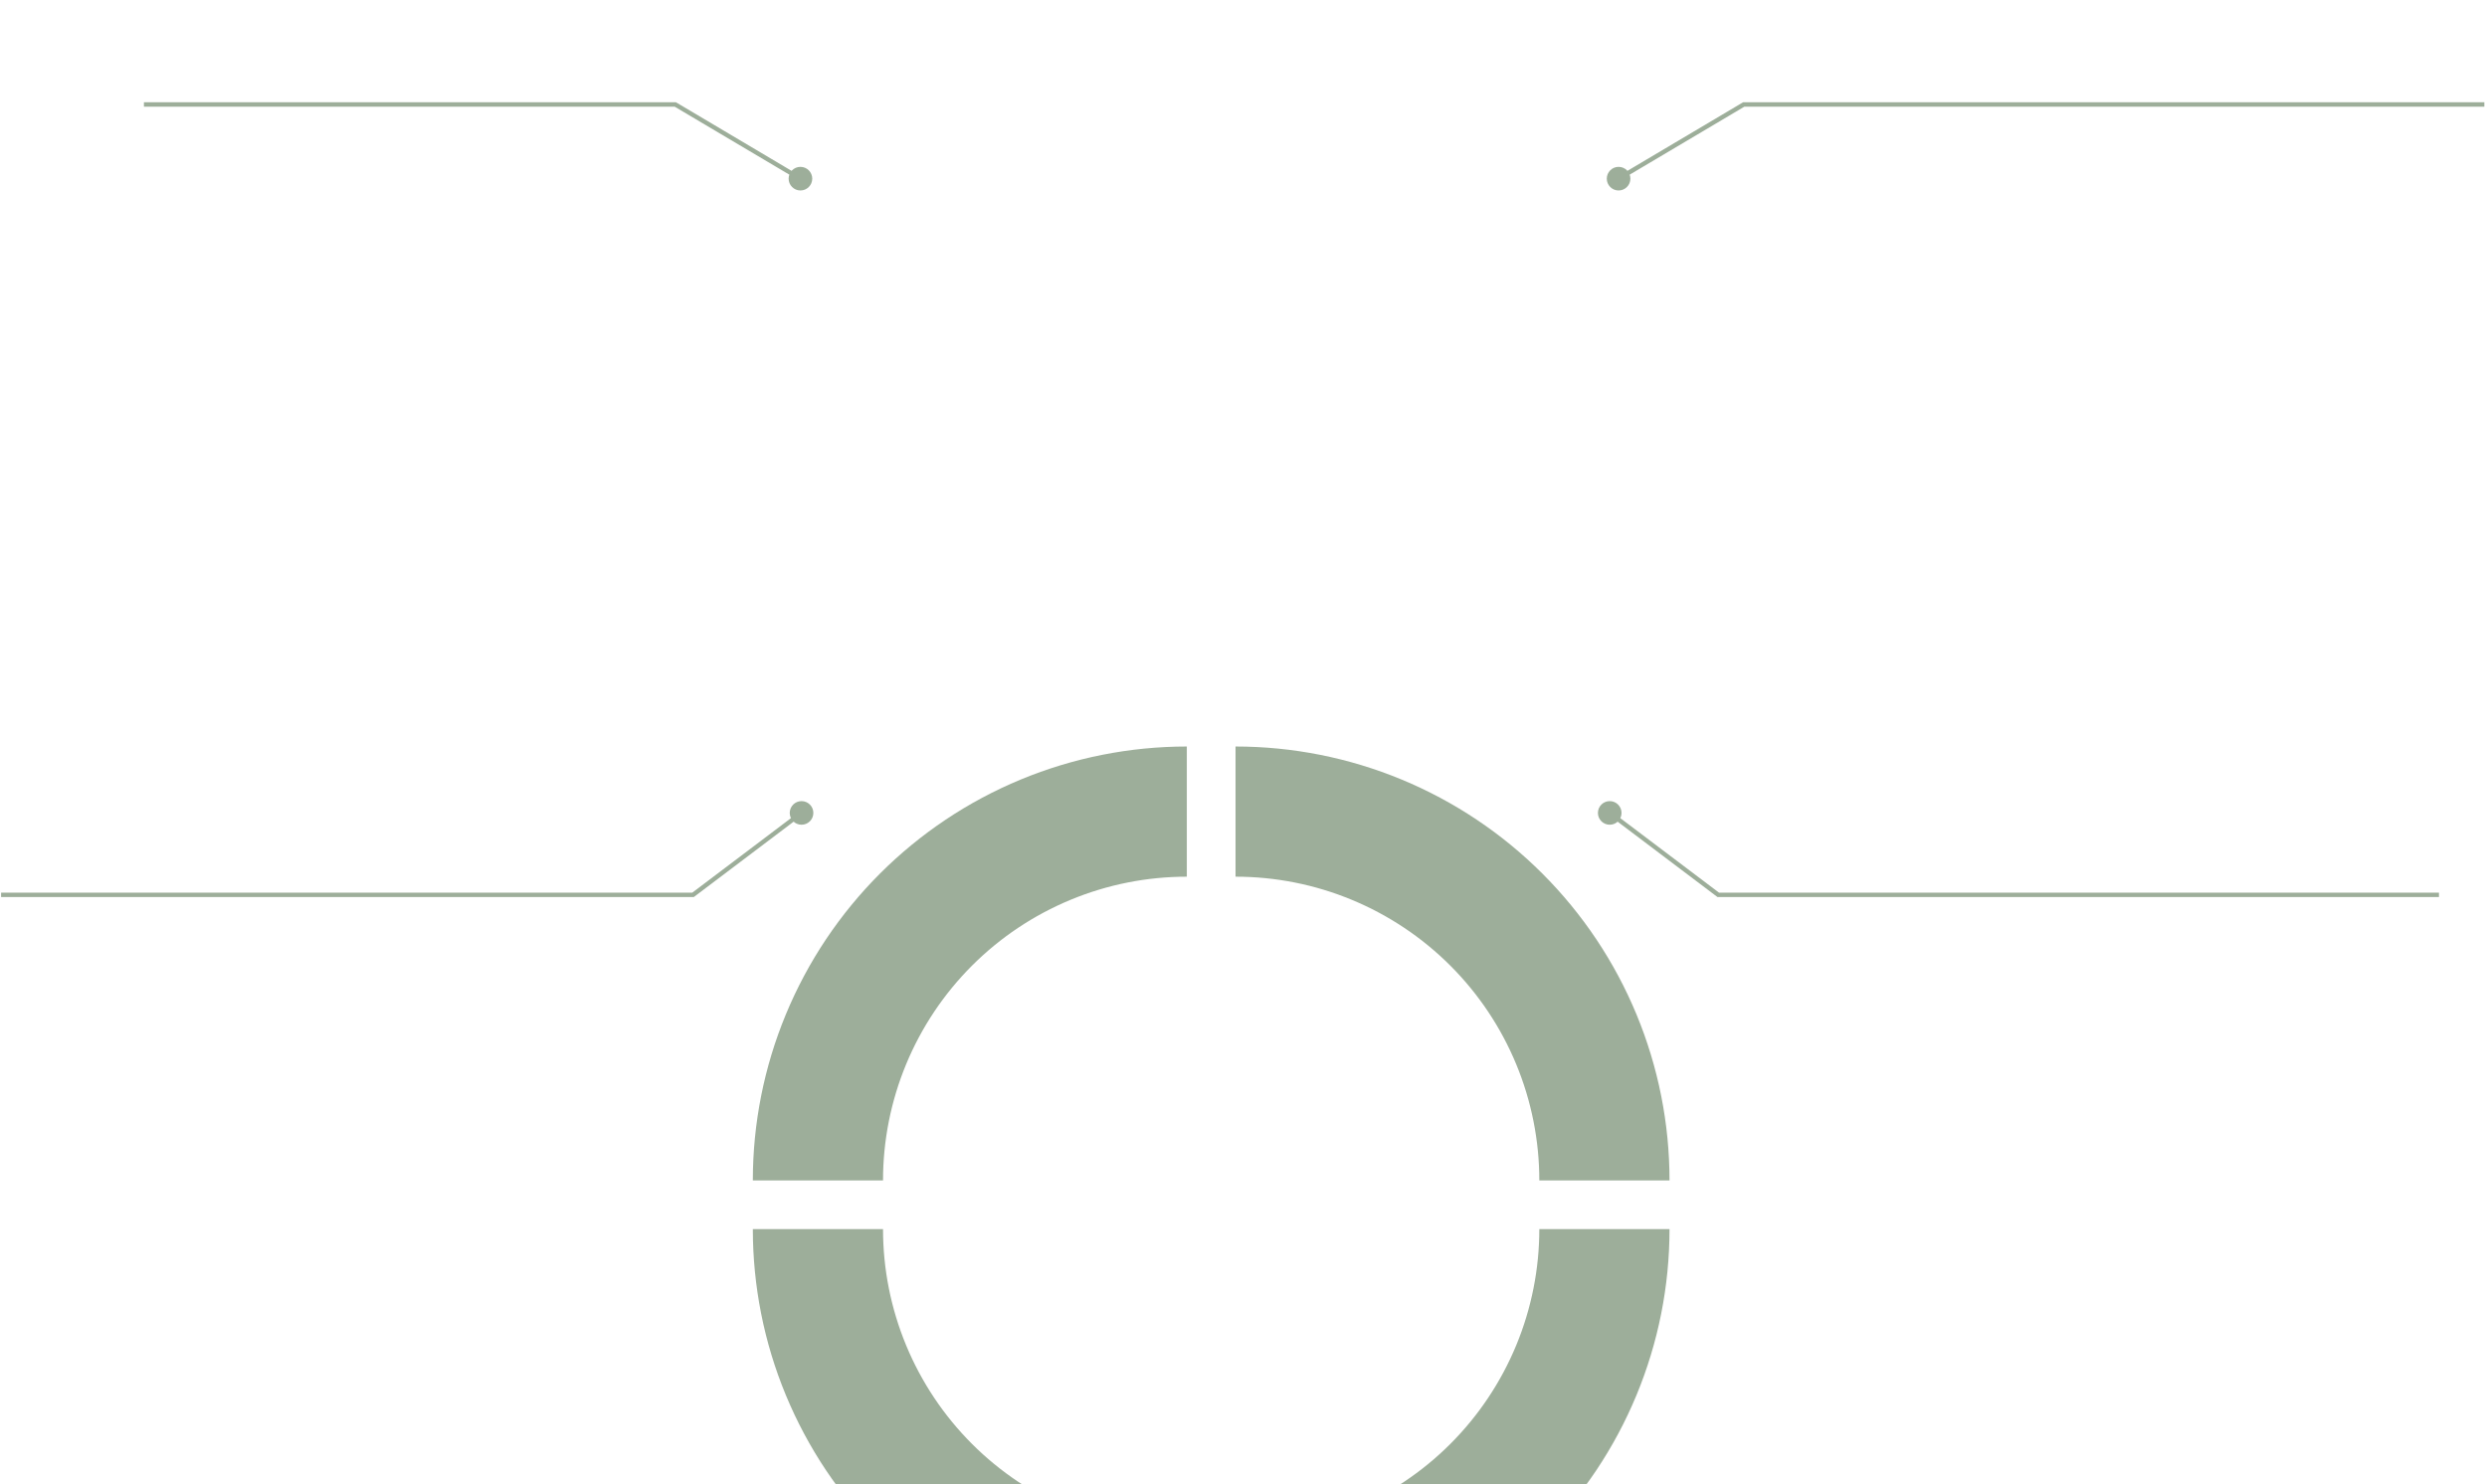 <?xml version="1.0" encoding="UTF-8"?> <svg xmlns="http://www.w3.org/2000/svg" width="702" height="419" viewBox="0 0 702 419" fill="none"><g filter="url(#filter0_dddd_179_222)"><path d="M471.25 145.125C471.25 161.212 468.081 177.141 461.925 192.004C455.769 206.866 446.746 220.37 435.371 231.746C423.995 243.121 410.491 252.144 395.629 258.3C380.766 264.456 364.837 267.625 348.75 267.625L348.75 230.875C360.011 230.875 371.161 228.657 381.565 224.348C391.969 220.038 401.422 213.722 409.384 205.759C417.347 197.797 423.663 188.344 427.973 177.94C432.282 167.536 434.5 156.386 434.5 145.125H471.25Z" fill="#9DAE9A"></path></g><g filter="url(#filter1_dddd_179_222)"><path d="M348.75 8.875C364.837 8.875 380.766 12.044 395.629 18.2C410.491 24.356 423.995 33.379 435.371 44.754C446.746 56.13 455.769 69.634 461.925 84.496C468.081 99.359 471.25 115.288 471.25 131.375L434.5 131.375C434.5 120.114 432.282 108.964 427.973 98.56C423.663 88.156 417.347 78.703 409.384 70.741C401.422 62.778 391.969 56.462 381.565 52.152C371.161 47.843 360.011 45.625 348.75 45.625L348.75 8.875Z" fill="#9DAE9A"></path></g><g filter="url(#filter2_dddd_179_222)"><path d="M212.5 131.375C212.5 115.288 215.669 99.359 221.825 84.496C227.981 69.634 237.004 56.13 248.379 44.754C259.755 33.379 273.259 24.356 288.121 18.2C302.984 12.044 318.913 8.875 335 8.875L335 45.625C323.739 45.625 312.589 47.843 302.185 52.152C291.781 56.462 282.328 62.778 274.366 70.741C266.403 78.703 260.087 88.156 255.777 98.56C251.468 108.964 249.25 120.114 249.25 131.375L212.5 131.375Z" fill="#9DAE9A"></path></g><g filter="url(#filter3_dddd_179_222)"><path d="M335 267.625C318.913 267.625 302.984 264.456 288.121 258.3C273.259 252.144 259.755 243.121 248.379 231.746C237.004 220.37 227.981 206.866 221.825 192.004C215.669 177.141 212.5 161.212 212.5 145.125L249.25 145.125C249.25 156.386 251.468 167.536 255.777 177.94C260.087 188.344 266.403 197.797 274.366 205.759C282.328 213.722 291.781 220.038 302.185 224.348C312.589 228.657 323.739 230.875 335 230.875L335 267.625Z" fill="#9DAE9A"></path></g><path d="M190.625 29.5L190.944 28.962L190.796 28.875H190.625V29.5ZM222.604 50.438C222.604 52.278 224.096 53.771 225.937 53.771C227.778 53.771 229.271 52.278 229.271 50.438C229.271 48.597 227.778 47.104 225.937 47.104C224.096 47.104 222.604 48.597 222.604 50.438ZM40.625 29.5V30.125L190.625 30.125V29.5V28.875L40.625 28.875V29.5ZM190.625 29.5L190.306 30.038L225.618 50.975L225.937 50.438L226.256 49.9L190.944 28.962L190.625 29.5Z" fill="#9DAE9A"></path><path d="M492.188 29.5L491.869 28.962L492.016 28.875H492.188V29.5ZM460.208 50.438C460.208 52.278 458.716 53.771 456.875 53.771C455.034 53.771 453.542 52.278 453.542 50.438C453.542 48.597 455.034 47.104 456.875 47.104C458.716 47.104 460.208 48.597 460.208 50.438ZM701.25 29.5V30.125L492.188 30.125V29.5V28.875L701.25 28.875V29.5ZM492.188 29.5L492.506 30.038L457.194 50.975L456.875 50.438L456.556 49.9L491.869 28.962L492.188 29.5Z" fill="#9DAE9A"></path><path d="M485 252.625L484.623 253.124L484.791 253.25H485V252.625ZM457.708 229.5C457.708 227.659 456.216 226.167 454.375 226.167C452.534 226.167 451.042 227.659 451.042 229.5C451.042 231.341 452.534 232.833 454.375 232.833C456.216 232.833 457.708 231.341 457.708 229.5ZM688.438 252.625V252H485V252.625V253.25H688.438V252.625ZM485 252.625L485.377 252.126L454.752 229.001L454.375 229.5L453.998 229.999L484.623 253.124L485 252.625Z" fill="#9DAE9A"></path><path d="M195.625 252.625L196.002 253.124L195.834 253.25H195.625V252.625ZM222.917 229.5C222.917 227.659 224.409 226.167 226.25 226.167C228.091 226.167 229.583 227.659 229.583 229.5C229.583 231.341 228.091 232.833 226.25 232.833C224.409 232.833 222.917 231.341 222.917 229.5ZM0.312 252.625V252H195.625V252.625V253.25H0.312V252.625ZM195.625 252.625L195.248 252.126L225.873 229.001L226.25 229.5L226.627 229.999L196.002 253.124L195.625 252.625Z" fill="#9DAE9A"></path><defs><filter id="filter0_dddd_179_222" x="305.625" y="137" width="208.75" height="281.25" filterUnits="userSpaceOnUse" color-interpolation-filters="sRGB"><feFlood flood-opacity="0" result="BackgroundImageFix"></feFlood><feColorMatrix in="SourceAlpha" type="matrix" values="0 0 0 0 0 0 0 0 0 0 0 0 0 0 0 0 0 0 127 0" result="hardAlpha"></feColorMatrix><feOffset dy="6.875"></feOffset><feGaussianBlur stdDeviation="7.5"></feGaussianBlur><feColorMatrix type="matrix" values="0 0 0 0 0.212 0 0 0 0 0.212 0 0 0 0 0.212 0 0 0 0.1 0"></feColorMatrix><feBlend mode="normal" in2="BackgroundImageFix" result="effect1_dropShadow_179_222"></feBlend><feColorMatrix in="SourceAlpha" type="matrix" values="0 0 0 0 0 0 0 0 0 0 0 0 0 0 0 0 0 0 127 0" result="hardAlpha"></feColorMatrix><feOffset dy="26.875"></feOffset><feGaussianBlur stdDeviation="13.438"></feGaussianBlur><feColorMatrix type="matrix" values="0 0 0 0 0.212 0 0 0 0 0.212 0 0 0 0 0.212 0 0 0 0.09 0"></feColorMatrix><feBlend mode="normal" in2="effect1_dropShadow_179_222" result="effect2_dropShadow_179_222"></feBlend><feColorMatrix in="SourceAlpha" type="matrix" values="0 0 0 0 0 0 0 0 0 0 0 0 0 0 0 0 0 0 127 0" result="hardAlpha"></feColorMatrix><feOffset dy="60.625"></feOffset><feGaussianBlur stdDeviation="18.125"></feGaussianBlur><feColorMatrix type="matrix" values="0 0 0 0 0.212 0 0 0 0 0.212 0 0 0 0 0.212 0 0 0 0.05 0"></feColorMatrix><feBlend mode="normal" in2="effect2_dropShadow_179_222" result="effect3_dropShadow_179_222"></feBlend><feColorMatrix in="SourceAlpha" type="matrix" values="0 0 0 0 0 0 0 0 0 0 0 0 0 0 0 0 0 0 127 0" result="hardAlpha"></feColorMatrix><feOffset dy="107.5"></feOffset><feGaussianBlur stdDeviation="21.562"></feGaussianBlur><feColorMatrix type="matrix" values="0 0 0 0 0.212 0 0 0 0 0.212 0 0 0 0 0.212 0 0 0 0.01 0"></feColorMatrix><feBlend mode="normal" in2="effect3_dropShadow_179_222" result="effect4_dropShadow_179_222"></feBlend><feBlend mode="normal" in="SourceGraphic" in2="effect4_dropShadow_179_222" result="shape"></feBlend></filter><filter id="filter1_dddd_179_222" x="305.625" y="0.75" width="208.75" height="281.25" filterUnits="userSpaceOnUse" color-interpolation-filters="sRGB"><feFlood flood-opacity="0" result="BackgroundImageFix"></feFlood><feColorMatrix in="SourceAlpha" type="matrix" values="0 0 0 0 0 0 0 0 0 0 0 0 0 0 0 0 0 0 127 0" result="hardAlpha"></feColorMatrix><feOffset dy="6.875"></feOffset><feGaussianBlur stdDeviation="7.5"></feGaussianBlur><feColorMatrix type="matrix" values="0 0 0 0 0.212 0 0 0 0 0.212 0 0 0 0 0.212 0 0 0 0.1 0"></feColorMatrix><feBlend mode="normal" in2="BackgroundImageFix" result="effect1_dropShadow_179_222"></feBlend><feColorMatrix in="SourceAlpha" type="matrix" values="0 0 0 0 0 0 0 0 0 0 0 0 0 0 0 0 0 0 127 0" result="hardAlpha"></feColorMatrix><feOffset dy="26.875"></feOffset><feGaussianBlur stdDeviation="13.438"></feGaussianBlur><feColorMatrix type="matrix" values="0 0 0 0 0.212 0 0 0 0 0.212 0 0 0 0 0.212 0 0 0 0.09 0"></feColorMatrix><feBlend mode="normal" in2="effect1_dropShadow_179_222" result="effect2_dropShadow_179_222"></feBlend><feColorMatrix in="SourceAlpha" type="matrix" values="0 0 0 0 0 0 0 0 0 0 0 0 0 0 0 0 0 0 127 0" result="hardAlpha"></feColorMatrix><feOffset dy="60.625"></feOffset><feGaussianBlur stdDeviation="18.125"></feGaussianBlur><feColorMatrix type="matrix" values="0 0 0 0 0.212 0 0 0 0 0.212 0 0 0 0 0.212 0 0 0 0.05 0"></feColorMatrix><feBlend mode="normal" in2="effect2_dropShadow_179_222" result="effect3_dropShadow_179_222"></feBlend><feColorMatrix in="SourceAlpha" type="matrix" values="0 0 0 0 0 0 0 0 0 0 0 0 0 0 0 0 0 0 127 0" result="hardAlpha"></feColorMatrix><feOffset dy="107.5"></feOffset><feGaussianBlur stdDeviation="21.562"></feGaussianBlur><feColorMatrix type="matrix" values="0 0 0 0 0.212 0 0 0 0 0.212 0 0 0 0 0.212 0 0 0 0.01 0"></feColorMatrix><feBlend mode="normal" in2="effect3_dropShadow_179_222" result="effect4_dropShadow_179_222"></feBlend><feBlend mode="normal" in="SourceGraphic" in2="effect4_dropShadow_179_222" result="shape"></feBlend></filter><filter id="filter2_dddd_179_222" x="169.375" y="0.75" width="208.75" height="281.25" filterUnits="userSpaceOnUse" color-interpolation-filters="sRGB"><feFlood flood-opacity="0" result="BackgroundImageFix"></feFlood><feColorMatrix in="SourceAlpha" type="matrix" values="0 0 0 0 0 0 0 0 0 0 0 0 0 0 0 0 0 0 127 0" result="hardAlpha"></feColorMatrix><feOffset dy="6.875"></feOffset><feGaussianBlur stdDeviation="7.5"></feGaussianBlur><feColorMatrix type="matrix" values="0 0 0 0 0.212 0 0 0 0 0.212 0 0 0 0 0.212 0 0 0 0.1 0"></feColorMatrix><feBlend mode="normal" in2="BackgroundImageFix" result="effect1_dropShadow_179_222"></feBlend><feColorMatrix in="SourceAlpha" type="matrix" values="0 0 0 0 0 0 0 0 0 0 0 0 0 0 0 0 0 0 127 0" result="hardAlpha"></feColorMatrix><feOffset dy="26.875"></feOffset><feGaussianBlur stdDeviation="13.438"></feGaussianBlur><feColorMatrix type="matrix" values="0 0 0 0 0.212 0 0 0 0 0.212 0 0 0 0 0.212 0 0 0 0.09 0"></feColorMatrix><feBlend mode="normal" in2="effect1_dropShadow_179_222" result="effect2_dropShadow_179_222"></feBlend><feColorMatrix in="SourceAlpha" type="matrix" values="0 0 0 0 0 0 0 0 0 0 0 0 0 0 0 0 0 0 127 0" result="hardAlpha"></feColorMatrix><feOffset dy="60.625"></feOffset><feGaussianBlur stdDeviation="18.125"></feGaussianBlur><feColorMatrix type="matrix" values="0 0 0 0 0.212 0 0 0 0 0.212 0 0 0 0 0.212 0 0 0 0.05 0"></feColorMatrix><feBlend mode="normal" in2="effect2_dropShadow_179_222" result="effect3_dropShadow_179_222"></feBlend><feColorMatrix in="SourceAlpha" type="matrix" values="0 0 0 0 0 0 0 0 0 0 0 0 0 0 0 0 0 0 127 0" result="hardAlpha"></feColorMatrix><feOffset dy="107.5"></feOffset><feGaussianBlur stdDeviation="21.562"></feGaussianBlur><feColorMatrix type="matrix" values="0 0 0 0 0.212 0 0 0 0 0.212 0 0 0 0 0.212 0 0 0 0.01 0"></feColorMatrix><feBlend mode="normal" in2="effect3_dropShadow_179_222" result="effect4_dropShadow_179_222"></feBlend><feBlend mode="normal" in="SourceGraphic" in2="effect4_dropShadow_179_222" result="shape"></feBlend></filter><filter id="filter3_dddd_179_222" x="169.375" y="137" width="208.75" height="281.25" filterUnits="userSpaceOnUse" color-interpolation-filters="sRGB"><feFlood flood-opacity="0" result="BackgroundImageFix"></feFlood><feColorMatrix in="SourceAlpha" type="matrix" values="0 0 0 0 0 0 0 0 0 0 0 0 0 0 0 0 0 0 127 0" result="hardAlpha"></feColorMatrix><feOffset dy="6.875"></feOffset><feGaussianBlur stdDeviation="7.5"></feGaussianBlur><feColorMatrix type="matrix" values="0 0 0 0 0.212 0 0 0 0 0.212 0 0 0 0 0.212 0 0 0 0.1 0"></feColorMatrix><feBlend mode="normal" in2="BackgroundImageFix" result="effect1_dropShadow_179_222"></feBlend><feColorMatrix in="SourceAlpha" type="matrix" values="0 0 0 0 0 0 0 0 0 0 0 0 0 0 0 0 0 0 127 0" result="hardAlpha"></feColorMatrix><feOffset dy="26.875"></feOffset><feGaussianBlur stdDeviation="13.438"></feGaussianBlur><feColorMatrix type="matrix" values="0 0 0 0 0.212 0 0 0 0 0.212 0 0 0 0 0.212 0 0 0 0.09 0"></feColorMatrix><feBlend mode="normal" in2="effect1_dropShadow_179_222" result="effect2_dropShadow_179_222"></feBlend><feColorMatrix in="SourceAlpha" type="matrix" values="0 0 0 0 0 0 0 0 0 0 0 0 0 0 0 0 0 0 127 0" result="hardAlpha"></feColorMatrix><feOffset dy="60.625"></feOffset><feGaussianBlur stdDeviation="18.125"></feGaussianBlur><feColorMatrix type="matrix" values="0 0 0 0 0.212 0 0 0 0 0.212 0 0 0 0 0.212 0 0 0 0.05 0"></feColorMatrix><feBlend mode="normal" in2="effect2_dropShadow_179_222" result="effect3_dropShadow_179_222"></feBlend><feColorMatrix in="SourceAlpha" type="matrix" values="0 0 0 0 0 0 0 0 0 0 0 0 0 0 0 0 0 0 127 0" result="hardAlpha"></feColorMatrix><feOffset dy="107.5"></feOffset><feGaussianBlur stdDeviation="21.562"></feGaussianBlur><feColorMatrix type="matrix" values="0 0 0 0 0.212 0 0 0 0 0.212 0 0 0 0 0.212 0 0 0 0.01 0"></feColorMatrix><feBlend mode="normal" in2="effect3_dropShadow_179_222" result="effect4_dropShadow_179_222"></feBlend><feBlend mode="normal" in="SourceGraphic" in2="effect4_dropShadow_179_222" result="shape"></feBlend></filter></defs></svg> 